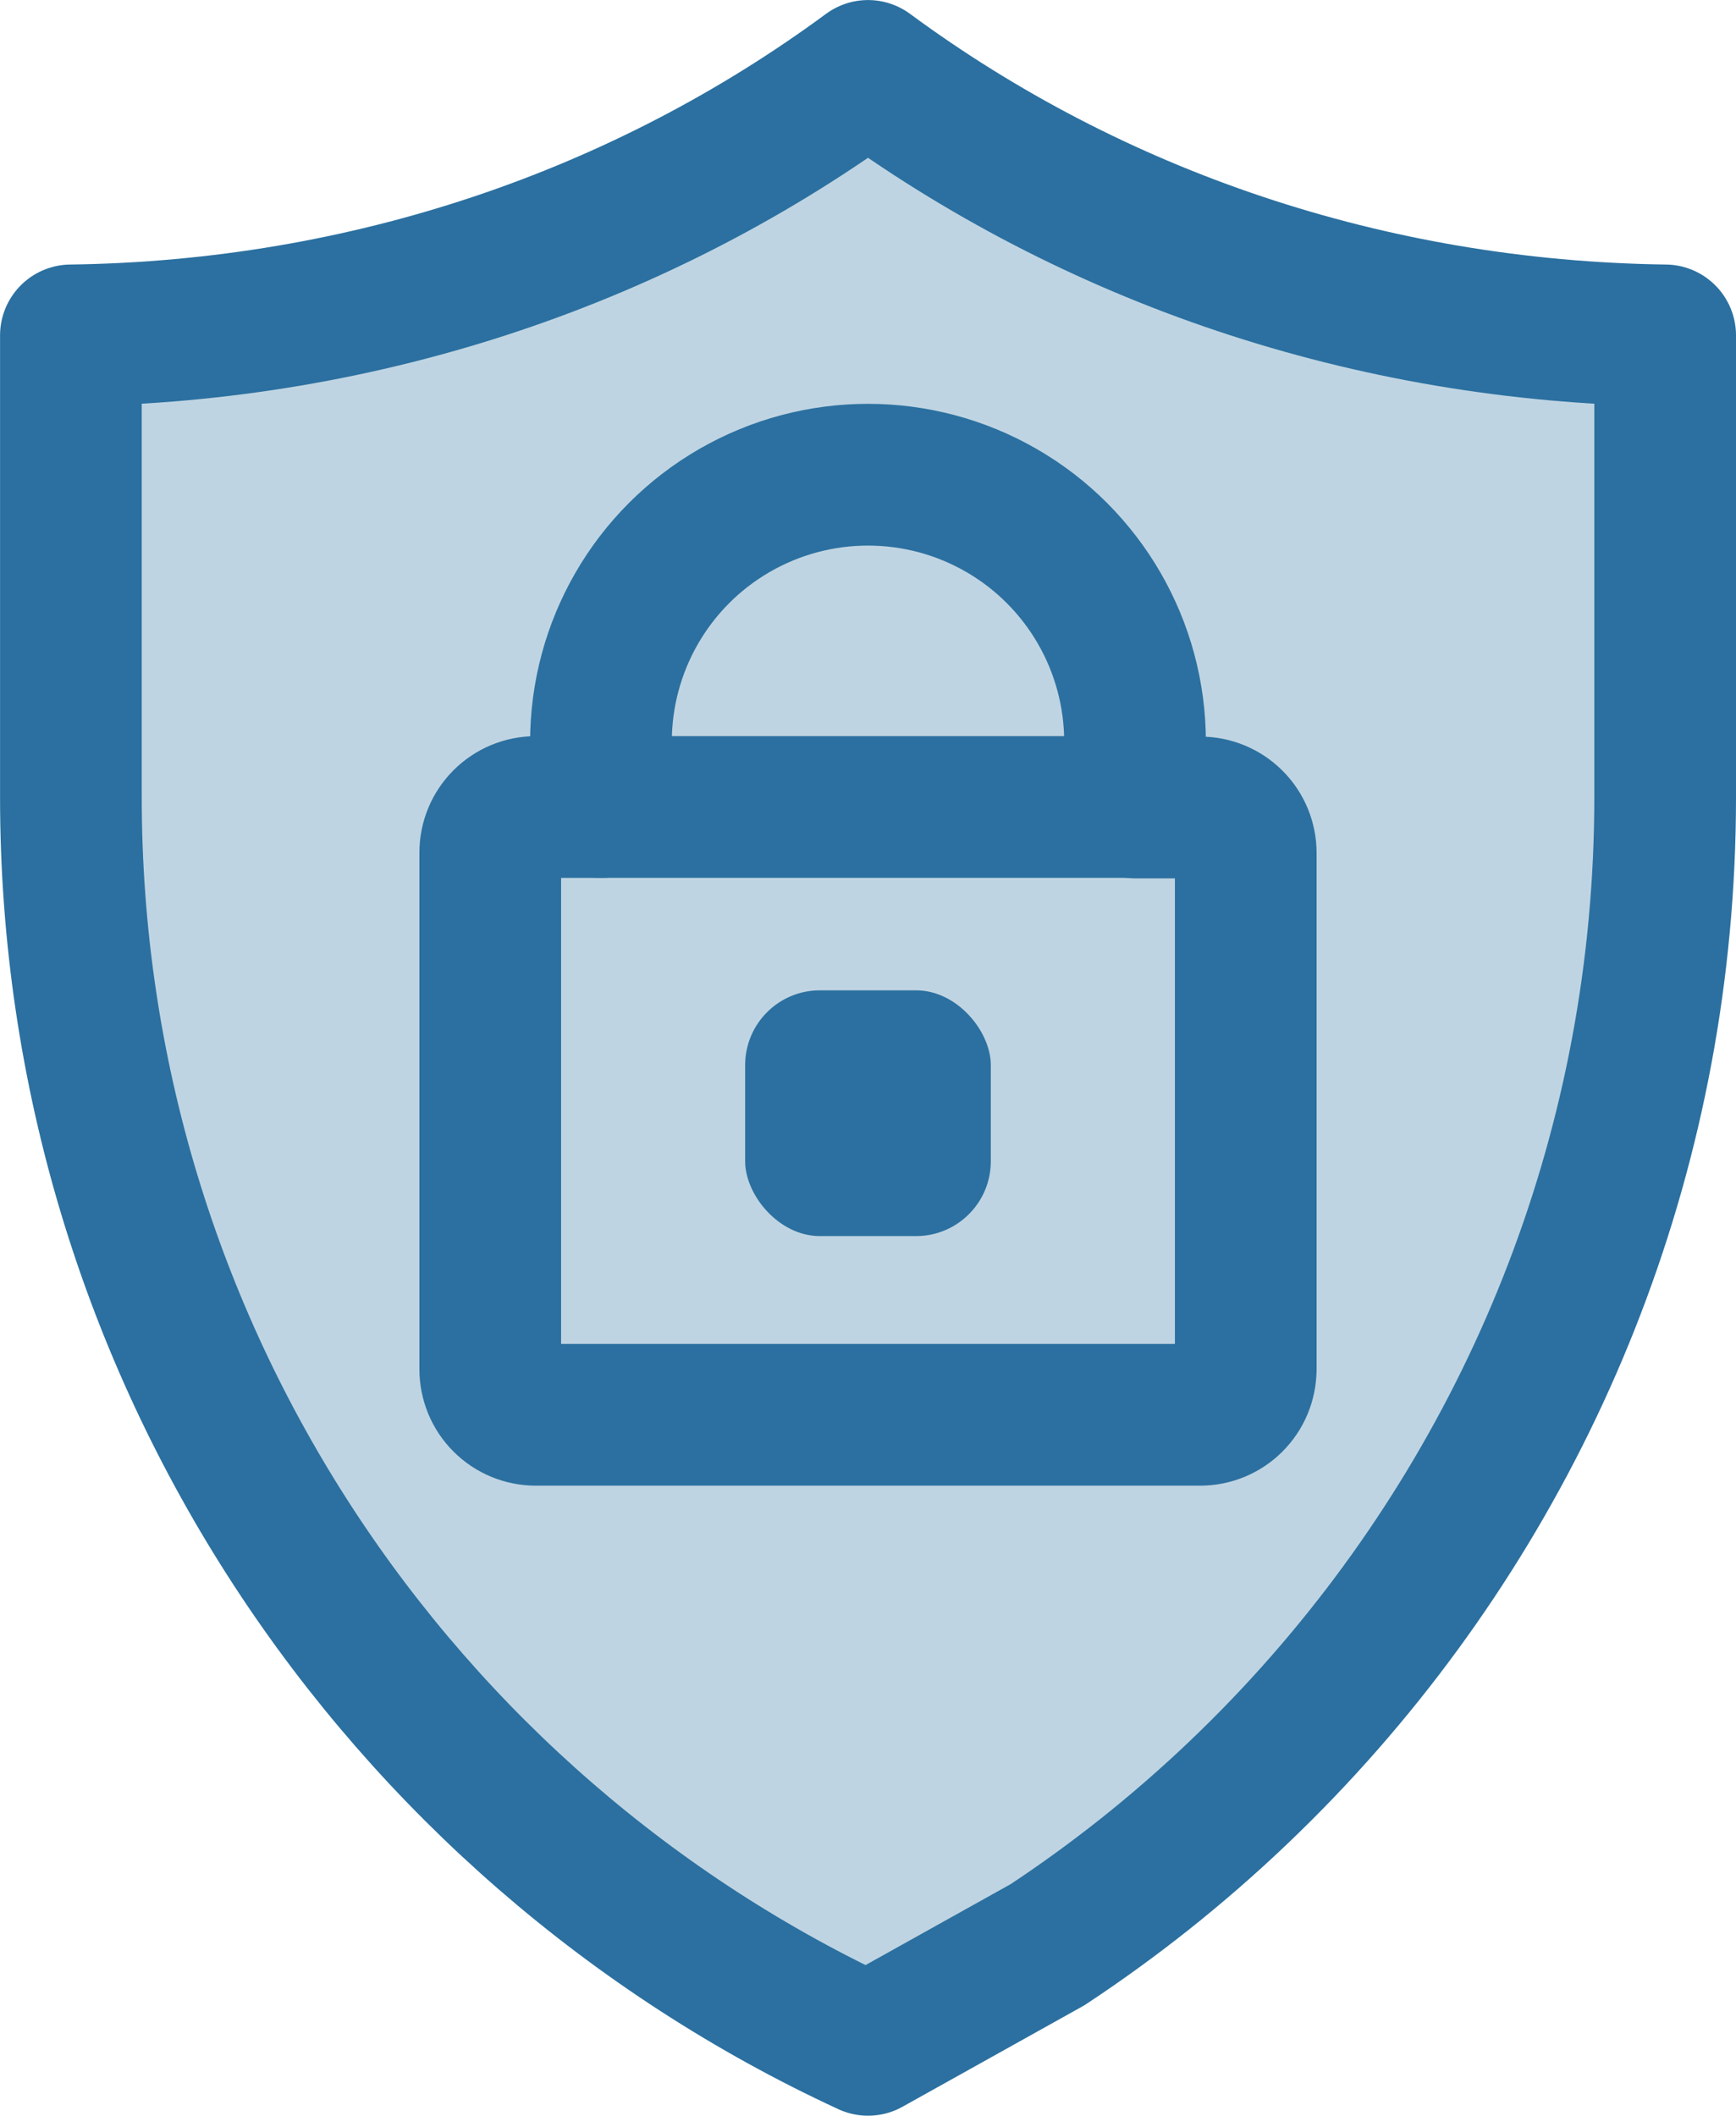 <?xml version="1.0" encoding="UTF-8"?> <svg xmlns="http://www.w3.org/2000/svg" id="Layer_2" data-name="Layer 2" viewBox="0 0 355.31 432.85"><defs><style> .cls-1 { fill: #2b70a0; } .cls-2 { fill: #bfd4e2; stroke: #2b70a0; stroke-linecap: round; stroke-linejoin: round; stroke-width: 29px; } </style></defs><g id="Layer_1-2" data-name="Layer 1"><path class="cls-2" d="m214.41,397.86c6.8-4.49,13.39-9.27,19.76-14.32,13.36-10.6,25.74-22.4,36.98-35.23,43.33-49.47,69.66-114.32,69.66-185.19v-94.5c-60.58-.81-117.12-20.19-163.15-54.11h0c-46.04,33.92-102.58,53.31-163.15,54.11v94.5c0,113.08,67.04,210.81,163.15,255.23l36.75-20.49Z"></path><g><path class="cls-2" d="m254.97,280.22v-105.7c0-2.47-.98-4.85-2.73-6.59-1.75-1.75-4.12-2.73-6.59-2.73h-13.34v-13.43c0-19.52-10.42-37.57-27.33-47.33-16.91-9.76-37.74-9.76-54.65,0-16.91,9.76-27.33,27.8-27.33,47.33v13.34h-13.34c-2.47,0-4.84.98-6.59,2.73-1.75,1.75-2.73,4.12-2.73,6.59v105.7c0,2.47.98,4.85,2.73,6.59,1.75,1.75,4.12,2.73,6.59,2.73h135.98c2.46,0,4.82-.97,6.56-2.7,1.75-1.73,2.74-4.08,2.76-6.53h0Z"></path><line class="cls-2" x1="123" y1="165.1" x2="232.3" y2="165.1"></line><rect class="cls-1" x="152.51" y="202.61" width="50.28" height="50.28" rx="15.3" ry="15.3"></rect></g></g></svg> 